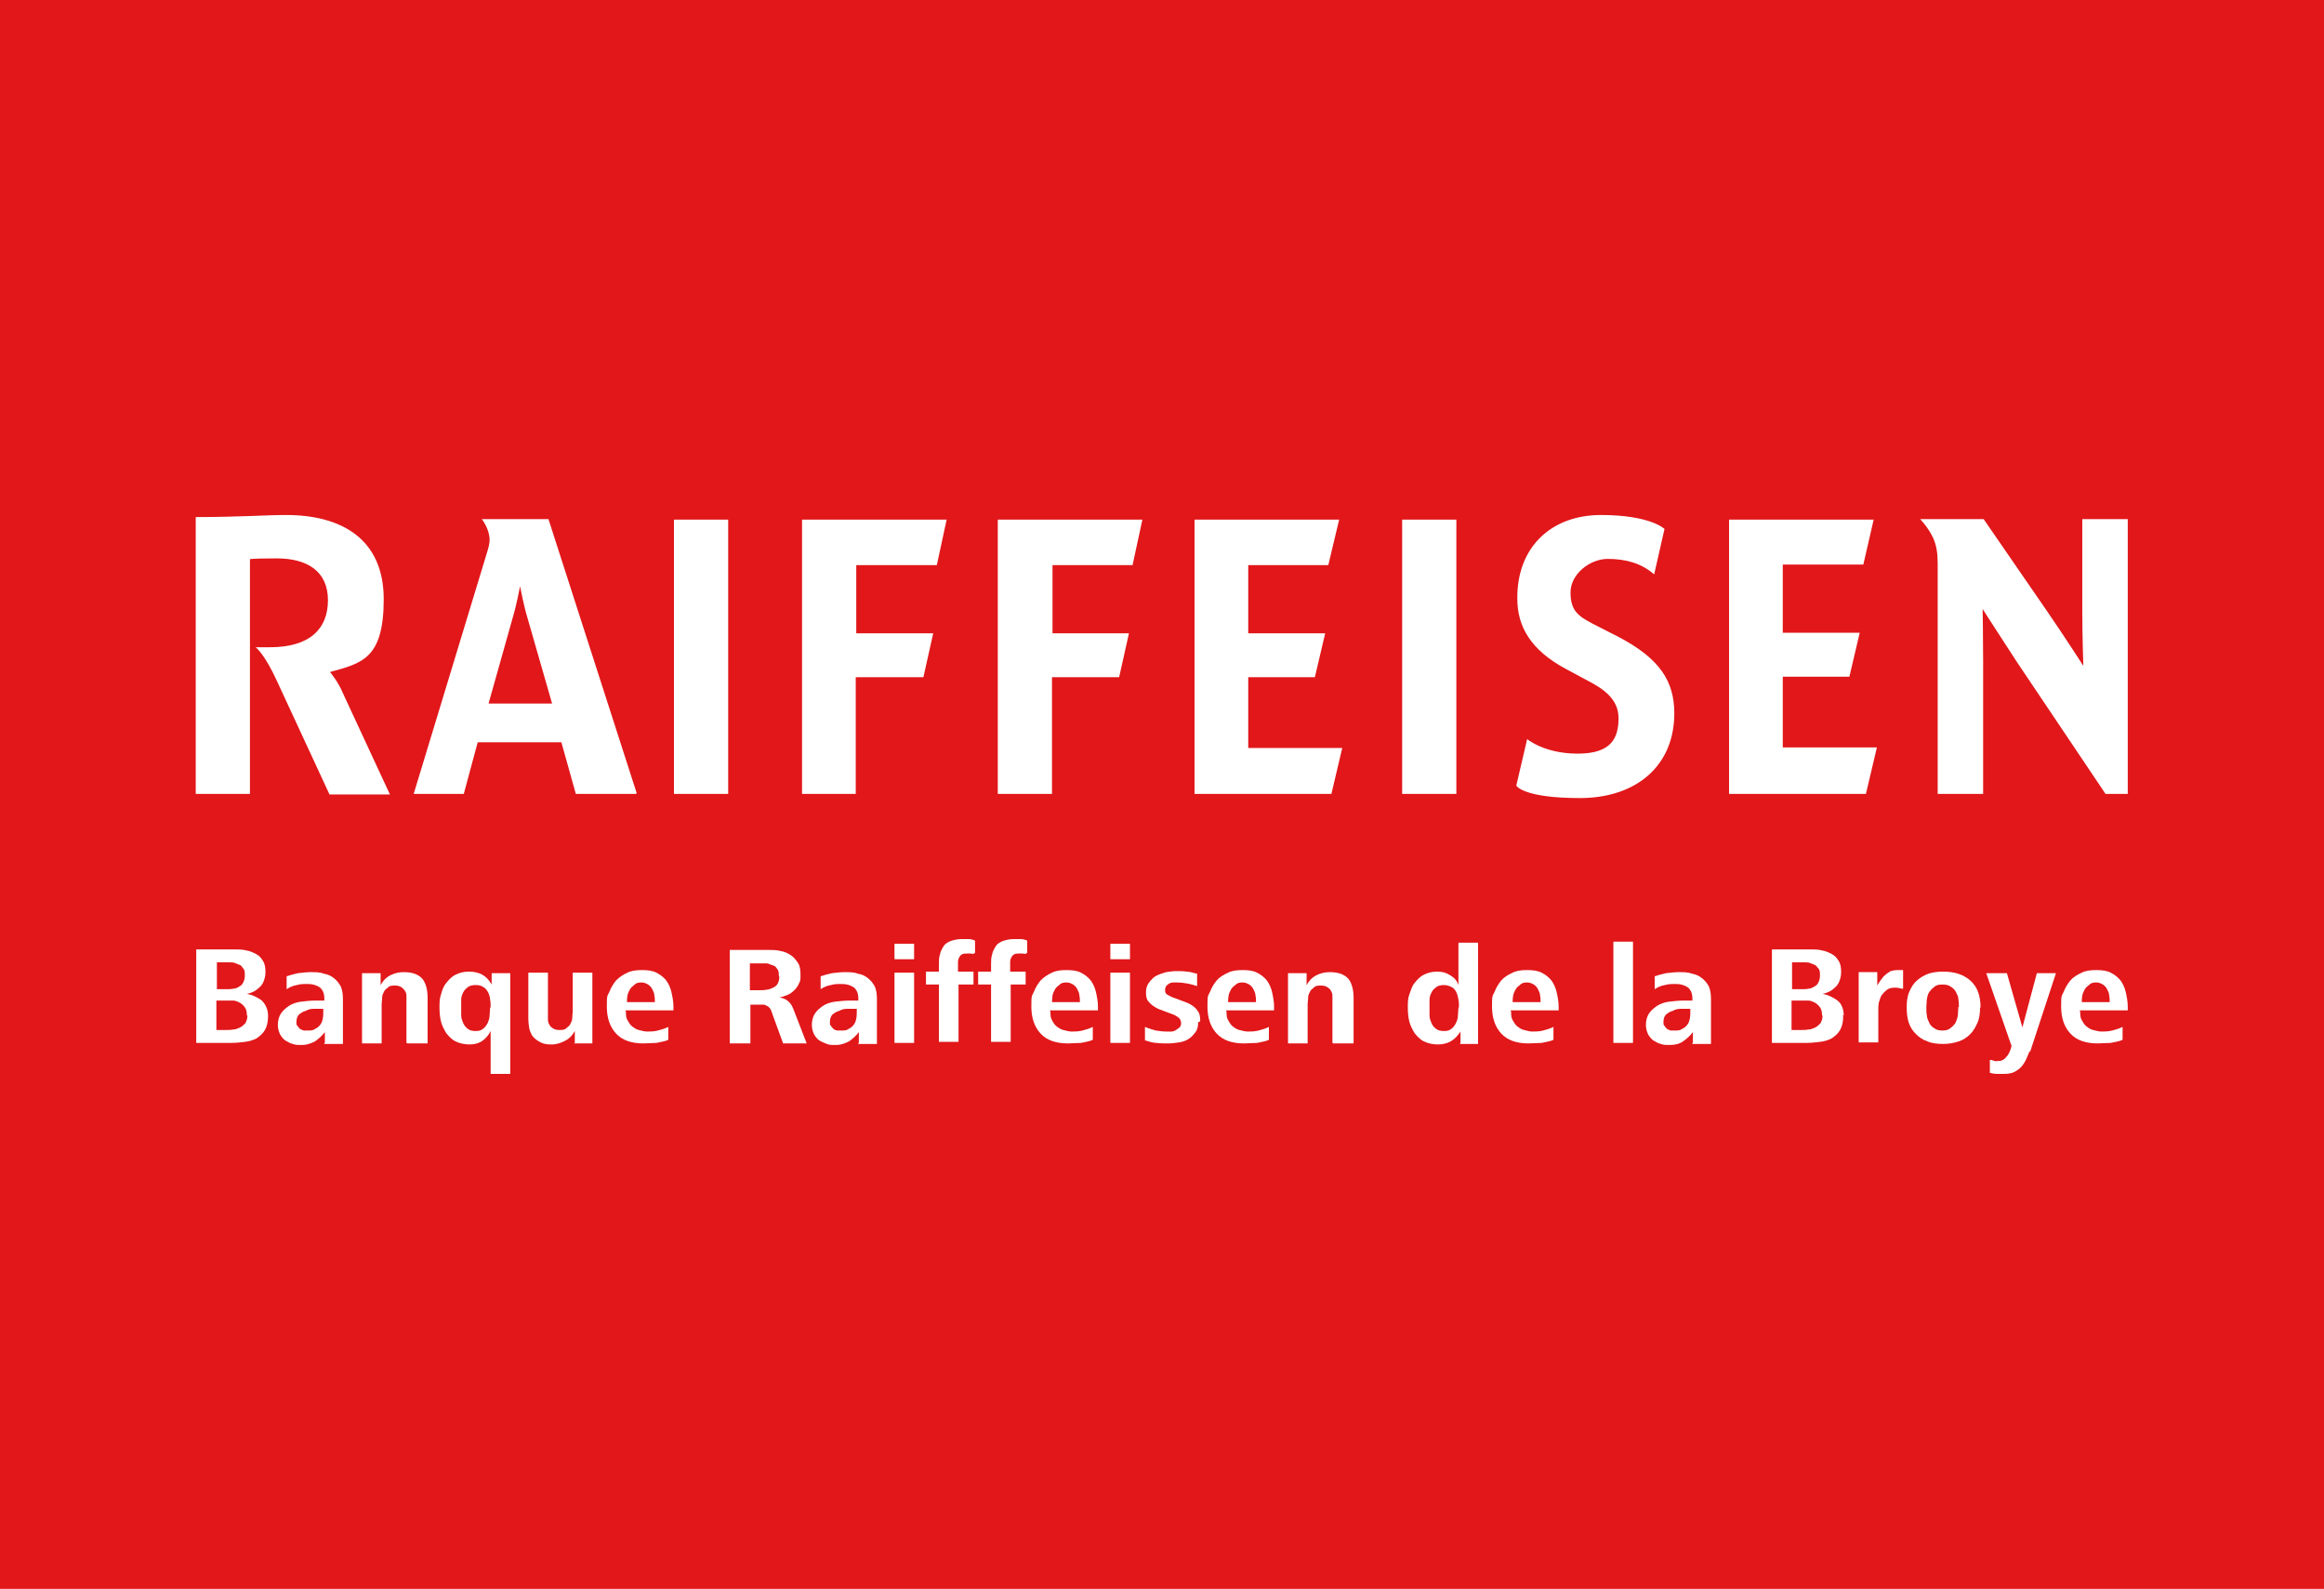 <svg xmlns="http://www.w3.org/2000/svg" id="Calque_1" viewBox="0 0 450 307.6"><defs><style>      .st0 {        fill-rule: evenodd;      }      .st0, .st1 {        fill: #fff;      }      .st2 {        fill: #e1171a;      }    </style></defs><rect class="st2" x="0" width="450" height="307.6"></rect><g><path class="st0" d="M295.6,143s3.3,2.9,9.9,2.9,7.9-3.1,7.9-6.9-3.2-5.8-6.1-7.3l-4.1-2.2c-6.7-3.6-9.4-8.1-9.4-13.6-.1-10,6.6-16.2,16.2-16.2s12.3,2.7,12.3,2.7l-2,8.8c-2.5-2.2-5.6-3-9-3s-7.2,2.9-7.2,6.5,1.6,4.6,4.2,6l5.1,2.6c8,4.2,10.8,8.6,10.8,14.8,0,10.1-7.3,16.4-18.3,16.4s-12.3-2.4-12.3-2.4l2.1-9h0ZM106.9,136.2l-4.8-16.7c-.7-2.3-1.4-6-1.4-6,0,0-.7,3.7-1.4,6l-4.7,16.7h12.4,0ZM123.1,153.7h-11.6l-2.8-10h-16.2l-2.7,10h-9.7l14.1-46.4c.4-1.3.6-2,.6-2.8,0-2.1-1.5-4-1.5-4h12.9l17.1,53.1h-.1ZM259.9,144.8l-2.1,8.9h-26.5v-53.1h28l-2.1,8.8h-15.5v13.2h14.9l-2,8.5h-12.9v13.7h18.2ZM130.5,100.6h10.5v53.1h-10.5v-53.1ZM203.7,131.1v22.6h-10.5v-53.1h28l-1.9,8.8h-15.5v13.2h14.8l-1.9,8.5h-12.9,0ZM165.7,131.1v22.6h-10.4v-53.1h28l-1.9,8.8h-15.6v13.2h14.9l-1.9,8.5h-12.9ZM363.4,144.8l-2.1,8.9h-26.5v-53.1h28l-2,8.7h-15.6v13.2h14.9l-2,8.5h-12.9v13.7h18.2ZM271.5,100.6h10.5v53.1h-10.5v-53.1ZM48.4,153.7h-10.5v-53.6c8.5,0,13.5-.4,17.5-.4,10.8,0,18.9,4.7,18.9,16.3s-4.3,12.4-10.4,14.1c0,0,1.6,1.9,2.5,4.1l9.1,19.6h-11.7l-10.1-21.8c-2.5-5.5-4.2-6.7-4.2-6.7,1,0,2,0,2.8,0,7.6,0,11.2-3.5,11.2-9.1s-4-8.1-9.9-8.1-5.2.2-5.2.2v45.3h0ZM412,153.7h-4.3l-17.2-25.6c-3.2-4.9-6.6-10.2-6.6-10.2,0,0,.1,5.4.1,10.2v25.6h-8.8v-44.4c0-2.2-.2-3.6-.9-5.2-1-2.1-2.5-3.6-2.5-3.6h12.3l12.4,18c3.3,4.8,6.9,10.4,6.9,10.4,0,0-.2-5.6-.2-10.4v-18h8.8v53.1h0Z"></path><g><path class="st1" d="M51.9,196.8c0,1-.2,1.9-.6,2.6s-1,1.2-1.6,1.6c-.7.4-1.5.6-2.3.7s-1.7.2-2.6.2h-6.8v-18.1h7.5c.7,0,1.5,0,2.2.2.7.1,1.3.4,1.9.7.6.3,1,.8,1.3,1.3.4.6.5,1.3.5,2.2s-.3,2.1-1,2.8c-.7.7-1.5,1.2-2.6,1.4,1.1.2,2.1.7,2.9,1.3.7.7,1.2,1.7,1.2,2.9h0ZM47.4,188.7c0-.4,0-.9-.3-1.2-.2-.3-.4-.6-.7-.7s-.7-.3-1-.4-.8-.1-1.2-.1h-2.2v5.2h1.9c.4,0,.9,0,1.3-.1.4,0,.8-.2,1.1-.4.4-.2.6-.4.8-.8s.3-.8.3-1.3h0ZM47.8,196.5c0-.6-.1-1.1-.4-1.5s-.6-.7-1-.9c-.4-.2-.8-.4-1.3-.4-.5,0-1,0-1.5,0h-1.7v5.7h1.9c.4,0,.9,0,1.4-.1.4,0,.9-.2,1.3-.4s.7-.5,1-.8c.2-.4.4-.8.4-1.4h0Z"></path><path class="st1" d="M62.9,201.9v-2.1c-.5.7-1.2,1.3-1.9,1.8-.8.4-1.6.7-2.5.7s-1.3,0-1.8-.2c-.5-.1-1-.4-1.5-.7-.4-.3-.7-.7-1-1.2-.2-.5-.4-1-.4-1.8s.2-1.6.6-2.2,1-1.1,1.6-1.5,1.5-.7,2.4-.8,1.8-.2,2.8-.2.5,0,.8,0h.8v-.4c0-1-.3-1.6-.8-2.1-.6-.4-1.3-.7-2.4-.7s-1.4,0-2.1.2c-.7.1-1.4.4-2,.8v-2.5c.6-.2,1.3-.4,2.2-.6.9-.1,1.7-.2,2.5-.2s1.8,0,2.5.3c.7.1,1.4.4,2,.9.5.4,1,1,1.3,1.6.3.7.4,1.5.4,2.5v7.2c0,.5,0,1,0,1.4h-3.7ZM62.9,195.3h-2.1c-.6,0-1.1.1-1.6.4-.5.1-.9.4-1.3.7-.3.3-.5.8-.5,1.4s0,.6.2.8c.1.2.3.4.5.6.2.1.4.2.7.3.3,0,.5,0,.8,0,.6,0,1,0,1.4-.3.4-.2.7-.4,1-.8s.4-.7.5-1.2.1-.9.1-1.4v-.7h0Z"></path><path class="st1" d="M78.7,201.9v-9.1c0-.4-.1-.7-.3-1s-.4-.5-.7-.7-.7-.3-1.2-.3-1,0-1.3.3-.7.5-.8.8c-.2.4-.4.7-.4,1.2s-.1.9-.1,1.3v7.6h-3.8v-12.1c0-.5,0-1,0-1.5h3.6v2.3c.5-.9,1.1-1.5,1.9-1.9s1.6-.6,2.6-.6c1.6,0,2.8.4,3.6,1.3.7.9,1,2.2,1,3.7v8.8h-3.9Z"></path><path class="st1" d="M95,207.7v-8.1c-.4.8-.9,1.4-1.6,1.9s-1.6.7-2.5.7-1.9-.2-2.7-.6-1.3-1-1.8-1.6c-.4-.7-.8-1.4-1-2.2-.2-.8-.3-1.7-.3-2.7s0-1.8.3-2.6c.2-.8.5-1.6,1-2.2s1-1.2,1.8-1.6,1.6-.6,2.6-.6,1.9.2,2.6.6,1.3,1,1.8,1.9v-2.2h3.6v19.5h-3.8ZM95,195c0-.4,0-1-.1-1.5,0-.5-.2-1-.4-1.4s-.5-.8-.9-1c-.4-.3-.9-.4-1.5-.4s-1.1.1-1.5.4c-.4.3-.7.6-.9,1-.2.4-.4.9-.4,1.4,0,.5,0,1,0,1.5s0,1,0,1.6c0,.5.2,1,.4,1.5.2.4.5.8.9,1.1s.9.4,1.5.4,1-.1,1.4-.4c.4-.3.7-.7.9-1.1s.4-1,.4-1.5.1-1,.1-1.5h0Z"></path><path class="st1" d="M111.3,201.9v-2.3c-.5.9-1.1,1.5-1.9,1.9s-1.6.7-2.6.7-1.5-.1-2.1-.4-1-.6-1.4-1c-.4-.4-.6-1-.8-1.6-.1-.6-.2-1.3-.2-2.1v-8.8h3.8v9.1c0,.4.1.7.3,1,.1.3.4.5.7.7s.7.3,1.2.3,1,0,1.3-.3.7-.5.8-.8c.2-.4.4-.7.4-1.2s.1-.9.1-1.3v-7.5h3.8v12.1c0,.5,0,1,0,1.6h-3.6,0Z"></path><path class="st1" d="M121.2,195.9c0,.6,0,1.1.3,1.6s.5.9.9,1.2c.4.3.8.6,1.3.7.5.1,1,.3,1.6.3s1.3,0,2.1-.2,1.4-.4,2-.7v2.5c-.6.3-1.4.4-2.3.6-.9,0-1.7.1-2.5.1-2.3,0-4.1-.6-5.3-1.9s-1.8-3-1.8-5.3.1-1.9.5-2.8c.3-.8.8-1.6,1.3-2.2.6-.6,1.3-1.1,2.2-1.5.8-.4,1.7-.5,2.8-.5s2,.1,2.8.5c.8.4,1.4.9,1.9,1.5.5.7.8,1.4,1,2.2.2.9.4,1.9.4,2.8v.8h-9.3ZM126.8,194c0-.4,0-.9-.1-1.3,0-.4-.2-.8-.4-1.2-.2-.4-.5-.7-.8-.9-.4-.2-.7-.4-1.3-.4s-1,.1-1.3.4-.7.5-.9.9c-.2.4-.4.7-.5,1.2s-.1.9-.1,1.3h5.7,0Z"></path><path class="st1" d="M151.6,201.9l-1.9-5.2c-.1-.4-.3-.8-.4-1.1-.1-.3-.3-.5-.5-.7-.2-.1-.5-.3-.8-.4-.3,0-.7,0-1.2,0h-1.5v7.5h-4v-18.1h7.5c.8,0,1.6,0,2.3.2.7.1,1.4.4,2,.8s1,.9,1.4,1.5.5,1.3.5,2.3,0,1.2-.3,1.7c-.2.5-.5.9-.9,1.3s-.8.7-1.3.9c-.5.2-1,.4-1.6.5.8.1,1.4.4,1.9.9s.7,1,1,1.8l2.4,6.2h-4.6ZM150.8,188.9c0-.5,0-1-.3-1.3-.2-.3-.4-.6-.8-.7s-.7-.3-1.2-.4c-.4,0-.9,0-1.4,0h-1.9v5.2h1.9c.4,0,.9,0,1.3-.1.4,0,.9-.2,1.3-.4.4-.2.7-.4.9-.8s.3-.8.3-1.3h0Z"></path><path class="st1" d="M166.3,201.9v-2.1c-.5.7-1.2,1.3-1.9,1.8-.8.4-1.6.7-2.5.7s-1.3,0-1.8-.2-1-.4-1.5-.7c-.4-.3-.7-.7-1-1.2-.2-.5-.4-1-.4-1.8s.2-1.6.6-2.2,1-1.1,1.6-1.5,1.5-.7,2.4-.8,1.8-.2,2.8-.2.5,0,.8,0h.8v-.4c0-1-.3-1.6-.8-2.1-.6-.4-1.3-.7-2.4-.7s-1.4,0-2.1.2c-.7.1-1.4.4-2,.8v-2.5c.6-.2,1.3-.4,2.2-.6.9-.1,1.7-.2,2.5-.2s1.8,0,2.5.3c.7.1,1.4.4,2,.9.5.4,1,1,1.3,1.6.3.7.4,1.5.4,2.5v7.2c0,.5,0,1,0,1.4h-3.7ZM166.2,195.3h-2.1c-.6,0-1.1.1-1.6.4-.5.1-.9.4-1.3.7-.3.3-.5.8-.5,1.4s0,.6.2.8c.1.2.3.4.5.6s.4.2.7.3c.3,0,.5,0,.8,0,.6,0,1,0,1.4-.3.4-.2.7-.4,1-.8s.4-.7.5-1.2.1-.9.1-1.4v-.7h0Z"></path><path class="st1" d="M173.2,185.7v-3h3.8v3h-3.8ZM173.2,201.9v-13.6h3.8v13.6h-3.8Z"></path><path class="st1" d="M188.6,184.7c-.2,0-.4-.1-.7-.1h-.7c-.4,0-.7,0-1,.2-.2.1-.4.4-.5.6-.1.2-.2.5-.2.7v2h3v2.5h-2.9v11.1h-3.8v-11.1h-2.5v-2.5h2.5v-1.4c0-.7,0-1.3.2-1.9.1-.6.4-1.1.7-1.6s.7-.7,1.3-1c.6-.2,1.3-.4,2.2-.4h1.3c.4,0,.9.1,1.3.3v2.4c-.1,0-.3.1-.3.1Z"></path><path class="st1" d="M198.7,184.7c-.2,0-.4-.1-.7-.1h-.7c-.4,0-.7,0-1,.2-.2.1-.4.4-.5.6-.1.2-.2.5-.2.7v2h3v2.5h-2.9v11.1h-3.8v-11.1h-2.5v-2.5h2.5v-1.4c0-.7,0-1.3.2-1.9.1-.6.4-1.1.7-1.6s.7-.7,1.3-1c.6-.2,1.3-.4,2.2-.4h1.3c.4,0,.9.1,1.3.3v2.4c-.1,0-.3.1-.3.1Z"></path><path class="st1" d="M203.4,195.9c0,.6,0,1.1.3,1.6.2.4.5.9.9,1.2.4.3.8.6,1.3.7.5.1,1,.3,1.6.3s1.3,0,2.1-.2,1.4-.4,2-.7v2.5c-.6.3-1.4.4-2.3.6-.9,0-1.7.1-2.5.1-2.3,0-4.1-.6-5.3-1.9s-1.8-3-1.8-5.3.1-1.9.5-2.8c.3-.8.8-1.6,1.3-2.2.6-.6,1.3-1.1,2.2-1.5.8-.4,1.7-.5,2.8-.5s2,.1,2.8.5,1.4.9,1.9,1.5c.5.7.8,1.4,1,2.2.2.9.4,1.9.4,2.8v.8h-9.3ZM209.1,194c0-.4,0-.9-.1-1.3,0-.4-.2-.8-.4-1.2s-.5-.7-.8-.9c-.4-.2-.7-.4-1.3-.4s-1,.1-1.3.4-.7.5-.9.9-.4.7-.5,1.2c0,.4-.1.9-.1,1.3h5.7,0Z"></path><path class="st1" d="M215,185.7v-3h3.8v3h-3.8ZM215,201.9v-13.6h3.8v13.6h-3.8Z"></path><path class="st1" d="M232,197.8c0,.8-.1,1.5-.5,2s-.8,1-1.3,1.3c-.6.4-1.2.6-1.9.7s-1.4.2-2.1.2-1.6,0-2.3-.1c-.7,0-1.5-.3-2.2-.5v-2.6c.7.3,1.4.5,2.1.7.7.1,1.3.2,2.1.2s.6,0,.9,0c.3,0,.6-.1.9-.3s.5-.3.7-.5.3-.5.3-.8-.1-.8-.5-1.1-.7-.5-1.3-.7-1-.4-1.6-.6-1.1-.4-1.6-.7-1-.7-1.3-1.1c-.4-.4-.5-1-.5-1.8s.2-1.4.6-1.9.8-1,1.4-1.3,1.2-.5,1.9-.7c.7-.1,1.3-.2,2-.2s1.3,0,2,.1c.7,0,1.3.3,2,.4v2.4c-.7-.2-1.3-.4-1.9-.5s-1.3-.2-1.9-.2h-.8c-.3,0-.6.1-.8.2-.2.1-.4.3-.6.5-.1.2-.2.4-.2.8s.1.7.5.9c.4.2.7.4,1.3.6s1,.4,1.6.6,1.1.4,1.6.7c.5.3,1,.7,1.3,1.2.4.5.5,1.1.5,1.9l-.2.3Z"></path><path class="st1" d="M237.5,195.9c0,.6,0,1.1.3,1.6s.5.9.9,1.2c.4.3.8.6,1.3.7s1,.3,1.6.3,1.3,0,2.1-.2,1.4-.4,2-.7v2.5c-.6.3-1.4.4-2.3.6-.9,0-1.7.1-2.5.1-2.3,0-4.1-.6-5.3-1.9s-1.8-3-1.8-5.3.1-1.9.5-2.8c.3-.8.8-1.6,1.3-2.2s1.3-1.1,2.2-1.5c.8-.4,1.7-.5,2.8-.5s2,.1,2.8.5c.8.4,1.4.9,1.9,1.5.5.7.8,1.4,1,2.2.2.9.4,1.9.4,2.8v.8h-9.3ZM243.2,194c0-.4,0-.9-.1-1.3,0-.4-.2-.8-.4-1.2-.2-.4-.5-.7-.8-.9-.4-.2-.7-.4-1.3-.4s-1,.1-1.3.4-.7.5-.9.9c-.2.4-.4.7-.5,1.2s-.1.9-.1,1.3h5.7,0Z"></path><path class="st1" d="M258,201.9v-9.1c0-.4-.1-.7-.3-1-.1-.3-.4-.5-.7-.7s-.7-.3-1.2-.3-1,0-1.3.3-.7.5-.8.8c-.2.4-.4.7-.4,1.2s-.1.9-.1,1.3v7.6h-3.8v-12.1c0-.4,0-1,0-1.5h3.6v2.3c.5-.9,1.1-1.5,1.9-1.9s1.6-.6,2.6-.6c1.6,0,2.8.4,3.6,1.3.7.9,1,2.2,1,3.7v8.8h-3.9Z"></path><path class="st1" d="M282.8,201.9v-2.2c-.6.9-1.2,1.5-1.9,1.9-.7.4-1.6.6-2.5.6s-1.9-.2-2.7-.6-1.3-1-1.8-1.6c-.4-.7-.8-1.4-1-2.2-.2-.8-.3-1.7-.3-2.7s0-1.8.3-2.6.5-1.6,1-2.2,1-1.2,1.8-1.6,1.6-.6,2.6-.6,1.7.2,2.5.7,1.3,1,1.6,1.9v-8.2h3.8v17.9c0,.6,0,1.2,0,1.7h-3.5ZM282.5,195c0-.4,0-1-.1-1.5s-.2-1-.4-1.4c-.2-.4-.5-.8-.9-1s-.9-.4-1.5-.4-1.1.1-1.5.4-.7.6-.9,1c-.2.4-.4.9-.4,1.4s0,1,0,1.5,0,1,0,1.6.2,1,.4,1.5.5.8.9,1.1.9.4,1.5.4,1-.1,1.4-.4c.4-.3.7-.7.9-1.1.2-.4.4-.9.4-1.5,0-.5.1-1,.1-1.5h0Z"></path><path class="st1" d="M292.6,195.9c0,.6,0,1.1.3,1.6s.5.9.9,1.2c.4.3.8.6,1.3.7s1,.3,1.6.3,1.3,0,2.1-.2,1.4-.4,2-.7v2.5c-.6.3-1.4.4-2.3.6-.9,0-1.7.1-2.5.1-2.3,0-4.1-.6-5.3-1.9s-1.8-3-1.8-5.3.1-1.9.5-2.8c.3-.8.8-1.6,1.3-2.2s1.3-1.1,2.2-1.5c.8-.4,1.7-.5,2.8-.5s2,.1,2.8.5c.8.4,1.4.9,1.9,1.5.5.7.8,1.4,1,2.2.2.9.4,1.9.4,2.8v.8h-9.3ZM298.3,194c0-.4,0-.9-.1-1.3,0-.4-.2-.8-.4-1.2-.2-.4-.5-.7-.8-.9-.4-.2-.7-.4-1.3-.4s-1,.1-1.3.4-.7.5-.9.9c-.2.4-.4.7-.5,1.2s-.1.9-.1,1.3h5.7,0Z"></path><path class="st1" d="M312.4,201.9v-19.6h3.8v19.6h-3.8Z"></path><path class="st1" d="M327.8,201.9v-2.1c-.5.7-1.2,1.3-1.9,1.8s-1.6.7-2.5.7-1.3,0-1.8-.2c-.5-.1-1-.4-1.5-.7-.4-.3-.7-.7-1-1.2-.2-.5-.4-1-.4-1.8s.2-1.6.6-2.2,1-1.1,1.6-1.5,1.5-.7,2.4-.8,1.8-.2,2.8-.2.5,0,.8,0h.8v-.4c0-1-.3-1.6-.8-2.1-.6-.4-1.3-.7-2.4-.7s-1.4,0-2.1.2c-.7.1-1.4.4-2,.8v-2.5c.6-.2,1.3-.4,2.2-.6.9-.1,1.7-.2,2.5-.2s1.8,0,2.5.3c.7.1,1.4.4,2,.9s1,1,1.3,1.6c.3.7.4,1.5.4,2.5v7.2c0,.5,0,1,0,1.4h-3.7ZM327.6,195.3h-2.1c-.6,0-1.1.1-1.6.4-.5.1-.9.4-1.3.7-.3.3-.5.8-.5,1.4s0,.6.2.8c.1.2.3.4.5.6.2.1.4.2.7.3.3,0,.5,0,.8,0,.6,0,1,0,1.4-.3.4-.2.7-.4,1-.8s.4-.7.5-1.2.1-.9.1-1.4v-.7h0Z"></path><path class="st1" d="M356.9,196.8c0,1-.2,1.9-.6,2.6s-1,1.2-1.6,1.6c-.7.4-1.5.6-2.3.7-.9.1-1.7.2-2.6.2h-6.7v-18.1h7.5c.7,0,1.5,0,2.2.2.7.1,1.3.4,1.9.7s1,.8,1.3,1.3c.4.6.5,1.3.5,2.2s-.3,2.1-1,2.8c-.7.7-1.5,1.2-2.6,1.4,1.1.2,2.1.7,2.9,1.3s1.2,1.7,1.2,2.9h-.2ZM352.4,188.7c0-.4,0-.9-.3-1.2s-.4-.6-.7-.7-.7-.3-1-.4-.8-.1-1.2-.1h-2.2v5.2h1.9c.4,0,.9,0,1.3-.1.4,0,.8-.2,1.1-.4.4-.2.6-.4.8-.8.2-.4.3-.8.3-1.3h0ZM352.8,196.5c0-.6-.1-1.1-.4-1.5s-.6-.7-1-.9c-.4-.2-.8-.4-1.3-.4-.5,0-1,0-1.5,0h-1.7v5.7h1.9c.4,0,.9,0,1.4-.1.4,0,.9-.2,1.3-.4s.7-.5,1-.8c.2-.4.4-.8.4-1.4h0Z"></path><path class="st1" d="M368.2,191.4c-.4-.1-.7-.2-1.2-.2-.7,0-1.2.1-1.6.4s-.7.6-1,1-.4.9-.6,1.5c-.1.5-.1,1-.1,1.6v6.1h-3.8v-12.1c0-.5,0-1,0-1.5h3.6v2.6c.2-.4.4-.7.7-1.1s.5-.7.9-1c.3-.3.7-.5,1-.7.4-.1.8-.2,1.3-.2h.6c.1,0,.4,0,.5,0v3.6Z"></path><path class="st1" d="M383.4,195c0,1.1-.1,2.1-.5,3s-.8,1.6-1.4,2.2-1.3,1.1-2.2,1.4-1.9.5-3,.5-2.2-.1-3.1-.5c-.9-.3-1.6-.8-2.2-1.4s-1.1-1.3-1.4-2.2-.4-1.9-.4-3,.1-2.1.5-3,.8-1.6,1.5-2.2,1.4-1,2.2-1.3c.9-.3,1.9-.4,2.9-.4,2.2,0,4,.6,5.3,1.8,1.3,1.2,1.9,2.9,1.9,5.2h0ZM379.3,195c0-.5,0-1-.1-1.6,0-.5-.3-1-.5-1.4-.2-.4-.5-.7-1-1-.4-.3-.9-.4-1.6-.4s-1.1.1-1.5.4c-.4.3-.7.6-1,1s-.4.9-.5,1.4c0,.5-.1,1-.1,1.6s0,1.1.1,1.6c0,.5.3,1,.5,1.5.2.4.6.8,1,1,.4.3.9.4,1.5.4s1.1-.1,1.5-.4.7-.6,1-1c.2-.4.4-.9.5-1.5,0-.5.1-1.1.1-1.7h0Z"></path><path class="st1" d="M393,203.4c-.1.4-.4,1-.6,1.5s-.5,1-.9,1.5-.9.8-1.4,1.1c-.6.3-1.3.4-2.1.4s-1,0-1.4,0-.8-.1-1.3-.2v-2.5c.4,0,.7.1.9.2s.5,0,.7,0,.6,0,.9-.2c.3-.1.5-.4.7-.6.2-.2.4-.5.5-.7s.2-.5.3-.7l.2-.7-4.9-14.1h4l3,10.5,2.8-10.5h3.7l-5,15.2h-.1Z"></path><path class="st1" d="M402.8,195.9c0,.6,0,1.1.3,1.6s.5.9.9,1.2c.4.3.8.6,1.3.7s1,.3,1.6.3,1.3,0,2.1-.2,1.4-.4,2-.7v2.5c-.6.3-1.4.4-2.3.6-.9,0-1.7.1-2.5.1-2.3,0-4.1-.6-5.3-1.9s-1.8-3-1.8-5.3.1-1.9.5-2.8c.3-.8.8-1.6,1.3-2.2s1.3-1.1,2.2-1.5c.8-.4,1.7-.5,2.8-.5s2,.1,2.8.5c.8.4,1.4.9,1.9,1.5.5.7.8,1.4,1,2.2.2.9.4,1.9.4,2.8v.8h-9.3ZM408.5,194c0-.4,0-.9-.1-1.3,0-.4-.2-.8-.4-1.2-.2-.4-.5-.7-.8-.9-.4-.2-.7-.4-1.3-.4s-1,.1-1.3.4-.7.5-.9.9c-.2.4-.4.7-.5,1.2s-.1.9-.1,1.3h5.7,0Z"></path></g></g></svg>